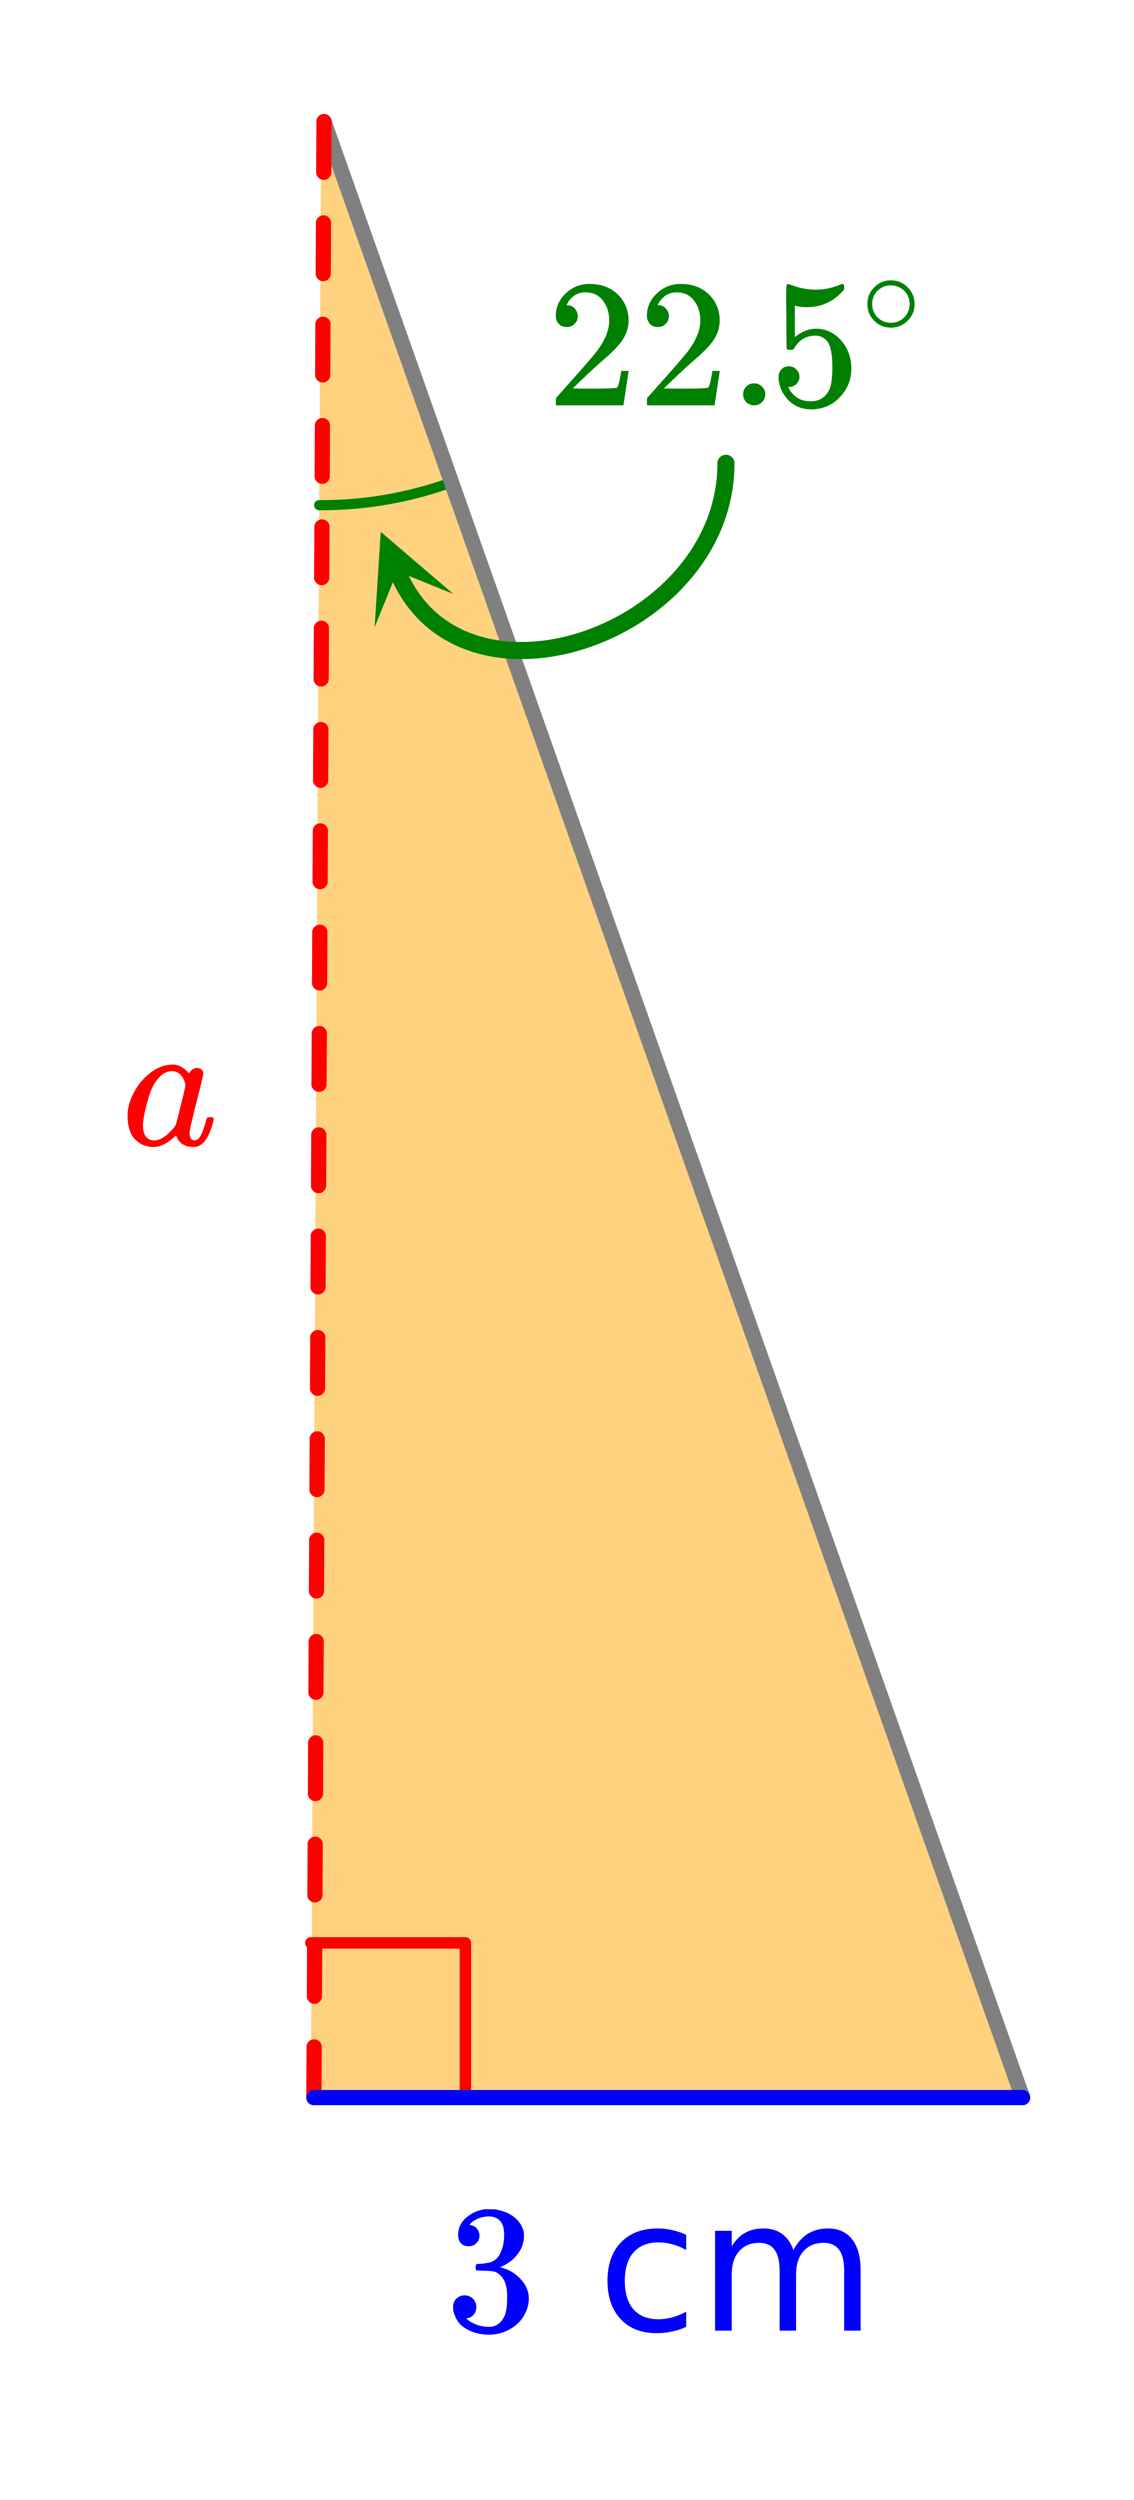 <svg xmlns="http://www.w3.org/2000/svg" xmlns:xlink="http://www.w3.org/1999/xlink" width="112" height="246.72" viewBox="0 0 84 185.04"><defs><symbol overflow="visible" id="d"><path d="M1.719-6.25c-.25 0-.446-.07-.578-.219-.137-.156-.204-.36-.204-.61 0-.507.196-.937.594-1.28a2.566 2.566 0 0 1 1.407-.625h.203c.32 0 .52.007.593.015.301.055.602.149.907.281.593.305.968.731 1.125 1.282.03.086.046.203.046.36 0 .53-.167 1.007-.5 1.421a2.884 2.884 0 0 1-1.234.906c-.043.012-.043.024 0 .032.02.011.067.027.14.046.54.149 1 .434 1.376.86.383.418.578.89.578 1.422 0 .367-.09.718-.266 1.062-.21.461-.558.84-1.047 1.14-.492.302-1.039.454-1.64.454-.594 0-1.125-.125-1.594-.375-.46-.25-.766-.586-.922-1.016a1.45 1.45 0 0 1-.14-.656c0-.258.082-.469.25-.625a.85.85 0 0 1 .609-.234c.25 0 .453.086.61.25.163.156.25.359.25.609 0 .21-.06.39-.173.547a.768.768 0 0 1-.468.281l-.11.031c.489.407 1.051.61 1.688.61.488 0 .86-.239 1.11-.719.155-.29.234-.742.234-1.36v-.265c0-.863-.29-1.438-.86-1.719-.137-.05-.414-.082-.828-.093l-.563-.016-.046-.031c-.024-.02-.032-.094-.032-.22 0-.1.016-.163.047-.187.031-.03.051-.046.063-.046.258 0 .52-.024.781-.079.395-.05.695-.27.906-.656.207-.394.313-.867.313-1.422 0-.582-.157-.972-.469-1.172a1.131 1.131 0 0 0-.64-.187c-.45 0-.844.121-1.188.36L1.922-8a.671.671 0 0 0-.094.11l-.047.062a.88.88 0 0 0 .094.031.619.619 0 0 1 .453.25.833.833 0 0 1 .188.531c0 .211-.079.391-.235.547a.76.76 0 0 1-.562.219zm0 0"/></symbol><symbol overflow="visible" id="i"><path d="M1.484-5.797c-.25 0-.449-.078-.593-.234a.853.853 0 0 1-.22-.594c0-.645.243-1.195.735-1.656a2.46 2.46 0 0 1 1.766-.703c.77 0 1.41.21 1.922.625.508.418.82.964.937 1.64.02.157.032.305.032.438 0 .523-.157 1.011-.47 1.468-.25.387-.761.907-1.53 1.563-.325.281-.774.695-1.344 1.234l-.797.766 1.016.016c1.414 0 2.171-.024 2.265-.079.031-.007.07-.101.125-.28.04-.095.102-.4.188-.923v-.03h.546v.03l-.375 2.47V0H.673v-.25c0-.188.008-.29.031-.313.008-.007.39-.437 1.14-1.28C2.82-2.939 3.446-3.66 3.72-4.017c.601-.812.906-1.562.906-2.25 0-.593-.156-1.086-.469-1.484-.304-.406-.734-.61-1.297-.61-.523 0-.945.235-1.265.704-.024.043-.047.093-.078.156a.274.274 0 0 0-.047.078c0 .012.02.016.062.016a.68.68 0 0 1 .547.25.801.801 0 0 1 .219.562.767.767 0 0 1-.235.563.76.76 0 0 1-.578.234zm0 0"/></symbol><symbol overflow="visible" id="j"><path d="M1.047-.813a.79.79 0 0 1 .234-.578.783.783 0 0 1 .578-.234.79.79 0 0 1 .594.25c.156.156.235.34.235.547a.784.784 0 0 1-.25.594.767.767 0 0 1-.563.234.832.832 0 0 1-.594-.234.815.815 0 0 1-.234-.579zm0 0"/></symbol><symbol overflow="visible" id="k"><path d="M1.438-2.89a.72.72 0 0 1 .546.234.72.72 0 0 1 .235.547c0 .21-.078.386-.235.53a.73.73 0 0 1-.515.22h-.094l.047.062c.133.293.336.531.61.719.28.187.613.281 1 .281.632 0 1.093-.27 1.374-.812.164-.332.25-.907.25-1.72 0-.925-.12-1.554-.36-1.89-.241-.289-.53-.437-.874-.437-.7 0-1.227.308-1.578.922-.043.062-.078.101-.11.109a.761.761 0 0 1-.203.016c-.148 0-.23-.024-.25-.079-.023-.03-.031-.816-.031-2.359 0-.27-.008-.586-.016-.953v-.703c0-.508.032-.766.094-.766.008-.008.024-.015.047-.015l.25.078c.582.23 1.18.344 1.797.344.633 0 1.242-.126 1.828-.376a.456.456 0 0 1 .172-.046c.07 0 .11.078.11.234v.172c-.731.875-1.653 1.312-2.766 1.312-.282 0-.532-.023-.75-.078l-.141-.031v2.328c.508-.414 1.035-.625 1.578-.625.176 0 .363.024.563.063.593.156 1.082.5 1.468 1.03.383.532.579 1.153.579 1.86 0 .824-.29 1.531-.86 2.125a2.821 2.821 0 0 1-2.11.89c-.573 0-1.058-.155-1.452-.468a1.618 1.618 0 0 1-.438-.453C.93-.945.758-1.348.687-1.828c0-.02-.007-.055-.015-.11v-.14c0-.25.07-.445.219-.594a.745.745 0 0 1 .546-.219zm0 0"/></symbol><symbol overflow="visible" id="f"><path d="M6.578-7.094v1.125a4.481 4.481 0 0 0-1.031-.422 3.904 3.904 0 0 0-1.031-.14c-.793 0-1.407.25-1.844.75-.43.5-.64 1.199-.64 2.093 0 .907.21 1.61.64 2.11.437.492 1.05.734 1.844.734.343 0 .687-.047 1.03-.14a4.481 4.481 0 0 0 1.032-.422v1.125a4.505 4.505 0 0 1-1.047.344c-.367.082-.75.124-1.156.124-1.117 0-2-.347-2.656-1.046C1.07-1.555.75-2.5.75-3.688c0-1.195.328-2.14.984-2.828.664-.695 1.57-1.046 2.72-1.046.374 0 .737.042 1.093.125.351.074.695.187 1.031.343zm0 0"/></symbol><symbol overflow="visible" id="g"><path d="M7.016-5.969c.3-.539.66-.941 1.078-1.203.426-.258.926-.39 1.5-.39.77 0 1.363.273 1.781.812.414.531.625 1.297.625 2.297V0h-1.219v-4.422c0-.707-.125-1.226-.375-1.562-.25-.344-.633-.516-1.14-.516-.637 0-1.137.21-1.5.625-.368.418-.547.984-.547 1.703V0H6v-4.422c0-.707-.125-1.226-.375-1.562-.25-.344-.637-.516-1.156-.516-.617 0-1.106.21-1.469.625-.367.418-.547.984-.547 1.703V0H1.22v-7.39h1.234v1.156c.27-.457.598-.79.985-1 .382-.22.843-.329 1.374-.329.54 0 1 .137 1.375.407.375.273.649.668.829 1.187zm0 0"/></symbol><symbol overflow="visible" id="h"><path d="M6.578-2.063c.082 0 .133.008.156.016.032 0 .051.012.063.031.02.012.031.04.031.079 0 .023-.012.09-.031.203-.2.75-.445 1.273-.734 1.562a1.34 1.34 0 0 1-.438.281c-.074.02-.18.032-.313.032-.574 0-.968-.223-1.187-.672-.055-.114-.078-.164-.078-.156C4.035-.696 4.02-.692 4-.672a.2.2 0 0 1-.063.047c-.43.406-.855.656-1.28.75a2.598 2.598 0 0 1-.329.016c-.594 0-1.09-.25-1.484-.75-.262-.395-.39-.899-.39-1.516v-.297a4.03 4.03 0 0 1 .562-1.64A4.243 4.243 0 0 1 2.14-5.345c.52-.406 1.066-.61 1.64-.61.446 0 .852.22 1.219.657.145-.27.348-.406.61-.406.124 0 .226.039.312.11.094.073.14.167.14.28 0 .118-.171.84-.515 2.172-.336 1.325-.5 2.063-.5 2.22 0 .386.125.577.375.577a.618.618 0 0 0 .281-.125c.188-.187.367-.617.547-1.297.05-.175.098-.27.14-.28.008-.009.051-.017.126-.017zm-4.984.626c0 .335.066.601.203.796.144.2.351.297.625.297.258 0 .535-.11.828-.328.113-.07.258-.207.438-.406.187-.195.296-.332.328-.406.02-.032.144-.508.375-1.438.226-.926.343-1.426.343-1.5 0-.113-.046-.27-.14-.469-.2-.382-.485-.578-.86-.578-.355 0-.671.157-.953.469a3.19 3.19 0 0 0-.625 1.047 10.3 10.3 0 0 0-.547 2.219c0 .023-.007.07-.015.14v.157zm0 0"/></symbol><symbol overflow="visible" id="l"><path d="M4-2.234c0 .48-.18.89-.531 1.234-.344.336-.75.5-1.219.5-.5 0-.922-.176-1.266-.531C.66-1.363.5-1.773.5-2.266c0-.468.16-.863.484-1.187A1.655 1.655 0 0 1 2.234-4c.508 0 .938.184 1.282.547.32.336.484.742.484 1.219zm-.969-1.157a1.443 1.443 0 0 0-.828-.234c-.273 0-.523.078-.75.234A1.326 1.326 0 0 0 .86-2.25c0 .48.196.867.594 1.156.238.157.504.235.797.235.281 0 .54-.079.781-.235.395-.289.594-.676.594-1.156 0-.477-.2-.86-.594-1.14zm0 0"/></symbol><clipPath id="a"><path d="M0 0h84v184.5H0zm0 0"/></clipPath><clipPath id="b"><path d="M27 39h7v8h-7zm0 0"/></clipPath><clipPath id="c"><path d="M27.75 46.426l-4.152-9.84 9.836-4.152 4.156 9.84zm0 0"/></clipPath></defs><g clip-path="url(#a)" fill="#fff"><path d="M0 0h84v185.04H0z"/><path d="M0 0h84v185.04H0z"/></g><path d="M23.02 155.254h52.468L23.793 8.96zm0 0" fill="orange" fill-opacity=".502"/><path d="M23.64 37.39c3.278.02 6.536-.53 9.626-1.624" fill="none" stroke-linecap="round" stroke-linejoin="round" stroke="green" stroke-width=".75"/><path d="M23.02 143.8h11.453M34.473 143.8v11.454" fill="none" stroke-width=".844" stroke-linecap="round" stroke-linejoin="round" stroke="red"/><path d="M75.75 155.25L24 9" fill="red" stroke-width="1.125" stroke-linecap="round" stroke="gray"/><path d="M24 9l-.75 146.25M24.563 9.004l-.02 3.75a.529.529 0 0 1-.168.394.542.542 0 0 1-.398.165.529.529 0 0 1-.395-.168.542.542 0 0 1-.164-.399l.02-3.75c0-.156.054-.285.167-.394a.542.542 0 0 1 .399-.165c.156 0 .285.055.394.168.11.11.165.243.165.399zm-.04 7.5l-.02 3.75a.558.558 0 0 1-.566.559.529.529 0 0 1-.394-.168.542.542 0 0 1-.164-.399l.02-3.75c0-.156.058-.285.167-.394a.542.542 0 0 1 .399-.165c.156 0 .289.055.394.168.11.11.164.243.164.399zm-.039 7.5l-.02 3.75a.54.54 0 0 1-.163.394.555.555 0 0 1-.399.165.546.546 0 0 1-.398-.168.542.542 0 0 1-.164-.399l.02-3.75a.553.553 0 0 1 .167-.394.542.542 0 0 1 .399-.165c.156 0 .289.055.398.168.11.11.164.243.16.399zm-.039 7.5l-.015 3.75a.56.56 0 0 1-.168.394.542.542 0 0 1-.399.164.546.546 0 0 1-.398-.167.524.524 0 0 1-.16-.399l.015-3.75a.553.553 0 0 1 .168-.394.542.542 0 0 1 .399-.165c.156 0 .289.055.398.168.11.11.164.243.16.399zm-.035 7.5l-.02 3.75a.56.56 0 0 1-.167.394.542.542 0 0 1-.399.164.546.546 0 0 1-.398-.167.524.524 0 0 1-.16-.399l.02-3.75c0-.156.054-.285.163-.394a.555.555 0 0 1 .399-.164c.156 0 .289.054.398.167.11.11.164.243.164.399zm-.039 7.5l-.02 3.75a.544.544 0 0 1-.167.394.542.542 0 0 1-.399.164.531.531 0 0 1-.394-.167.542.542 0 0 1-.164-.399l.02-3.75a.558.558 0 0 1 .566-.559c.152 0 .285.055.394.168.11.11.164.243.164.399zm-.039 7.5l-.02 3.75a.529.529 0 0 1-.167.394.542.542 0 0 1-.399.164.537.537 0 0 1-.394-.167.542.542 0 0 1-.165-.399l.02-3.75c0-.156.055-.289.168-.394a.542.542 0 0 1 .398-.164c.153 0 .286.054.395.167.11.11.164.243.164.399zm-.039 7.5l-.02 3.75a.529.529 0 0 1-.168.394.542.542 0 0 1-.398.165.544.544 0 0 1-.395-.168.542.542 0 0 1-.164-.399l.02-3.75c0-.156.059-.289.168-.398a.555.555 0 0 1 .398-.16c.157 0 .286.054.395.167.11.11.164.243.164.399zm-.04 7.5l-.019 3.75a.54.54 0 0 1-.164.394.555.555 0 0 1-.398.165.546.546 0 0 1-.399-.168.542.542 0 0 1-.164-.399l.02-3.75c0-.156.058-.289.168-.398.11-.11.242-.16.398-.16a.554.554 0 0 1 .559.566zm-.038 7.5l-.02 3.746c0 .156-.054.29-.164.398a.549.549 0 0 1-.398.165.546.546 0 0 1-.399-.168.542.542 0 0 1-.164-.399l.02-3.75a.562.562 0 0 1 .566-.558c.157 0 .29.054.399.164.11.113.164.246.16.402zM24.18 84l-.02 3.75a.562.562 0 0 1-.168.398.542.542 0 0 1-.398.165.546.546 0 0 1-.399-.168.524.524 0 0 1-.16-.399l.02-3.75a.551.551 0 0 1 .563-.559c.155 0 .288.055.398.165.109.113.164.246.164.398zm-.04 7.5l-.019 3.75c0 .156-.058.29-.168.398a.542.542 0 0 1-.398.165.546.546 0 0 1-.399-.168.539.539 0 0 1-.16-.399l.02-3.75a.551.551 0 0 1 .563-.559c.155 0 .288.055.398.165.109.113.164.246.164.398zm-.038 7.5l-.02 3.75c0 .156-.059.29-.168.398a.553.553 0 0 1-.793-.004.542.542 0 0 1-.164-.398l.02-3.75c0-.156.054-.289.168-.398a.524.524 0 0 1 .398-.16.54.54 0 0 1 .395.164c.109.113.164.246.164.398zm-.04 7.5l-.019 3.75c0 .156-.055.29-.168.398a.56.56 0 0 1-.793-.004.542.542 0 0 1-.164-.398l.02-3.75c0-.156.054-.289.167-.398a.524.524 0 0 1 .399-.16c.156 0 .285.054.394.164.11.113.165.246.165.398zm-.039 7.5l-.02 3.75a.558.558 0 0 1-.96.395.542.542 0 0 1-.164-.399l.02-3.75c0-.156.058-.289.167-.398a.524.524 0 0 1 .399-.16c.156 0 .289.054.394.164.11.113.164.246.164.398zm-.039 7.5l-.02 3.75a.555.555 0 0 1-.563.563.562.562 0 0 1-.397-.168.542.542 0 0 1-.164-.399l.02-3.75a.562.562 0 0 1 .167-.398.524.524 0 0 1 .399-.16c.156 0 .289.054.398.164.11.113.164.246.16.398zm-.039 7.5l-.015 3.75a.562.562 0 0 1-.168.398.562.562 0 0 1-.797-.004.524.524 0 0 1-.16-.398l.015-3.75a.562.562 0 0 1 .168-.398.524.524 0 0 1 .399-.16c.156 0 .289.054.398.164.11.113.164.246.16.398zm-.035 7.5l-.02 3.75a.562.562 0 0 1-.167.398.562.562 0 0 1-.797-.004.524.524 0 0 1-.16-.398l.02-3.75c0-.156.054-.289.163-.398a.536.536 0 0 1 .399-.16c.156 0 .289.054.398.164.11.113.164.246.164.398zm-.039 7.5l-.02 3.75c0 .156-.058.29-.167.398a.542.542 0 0 1-.399.165.546.546 0 0 1-.394-.168.542.542 0 0 1-.164-.399l.02-3.75c0-.156.054-.289.163-.398a.539.539 0 0 1 .402-.16.54.54 0 0 1 .395.164c.11.113.164.246.164.398zm-.039 7.5l-.02 3.75c0 .156-.054.29-.167.398a.553.553 0 0 1-.793-.004.542.542 0 0 1-.165-.398l.02-3.75c0-.156.055-.289.168-.398a.524.524 0 0 1 .398-.16.54.54 0 0 1 .395.164c.11.109.164.242.164.398zm0 0" fill="red"/><path d="M23.25 155.25h52.5" fill="none" stroke-width="1.125" stroke-linecap="round" stroke="#00f"/><path d="M53.773 34.29l-.003.382-.02.379-.027.375-.043.375-.051.367-.063.363-.074.36-.086.355-.093.352-.106.343-.113.344-.125.34-.133.332-.145.328-.152.324-.16.32-.172.317-.18.309-.183.304-.196.301-.203.293-.21.29-.215.284-.227.278-.23.273-.239.266-.242.261-.25.258-.258.25-.261.246-.27.239-.273.23-.278.227-.285.222-.289.215-.293.207-.297.203-.3.196-.305.187-.309.18-.312.176-.317.168-.316.164-.324.152-.325.148-.324.141-.328.133-.332.129-.332.117-.336.113-.336.102-.336.097-.336.09-.336.082-.34.07-.34.067-.335.059-.34.05-.34.04-.336.035-.336.023-.336.02-.336.007h-.332l-.332-.007-.328-.02-.328-.023-.324-.035-.32-.043-.321-.055-.316-.059-.313-.07-.308-.082-.31-.086-.3-.102-.3-.105-.294-.117-.289-.125-.285-.137-.277-.148-.278-.153-.27-.168-.26-.175-.259-.184-.253-.195-.247-.207-.238-.215-.234-.227-.223-.234-.219-.25-.214-.258-.204-.266-.195-.28-.187-.29-.18-.3-.172-.31-.164-.324-.156-.332-.145-.343" fill="none" stroke-width="1.266" stroke-linecap="round" stroke-linejoin="round" stroke="green"/><g clip-path="url(#b)"><g clip-path="url(#c)"><path d="M27.75 46.426l.453-7.063 5.379 4.602-4.148-1.684zm0 0" fill="green"/></g></g><use xlink:href="#d" x="33" y="172.5" fill="#00f"/><use xlink:href="#e" x="39.75" y="172.5" fill="#00f"/><use xlink:href="#f" x="44.25" y="172.5" fill="#00f"/><use xlink:href="#g" x="51.75" y="172.5" fill="#00f"/><use xlink:href="#h" x="9" y="84.75" fill="red"/><use xlink:href="#i" x="40.5" y="30" fill="green"/><use xlink:href="#i" x="47.25" y="30" fill="green"/><use xlink:href="#j" x="54" y="30" fill="green"/><use xlink:href="#k" x="57" y="30" fill="green"/><use xlink:href="#l" x="63.75" y="24.75" fill="green"/></svg>